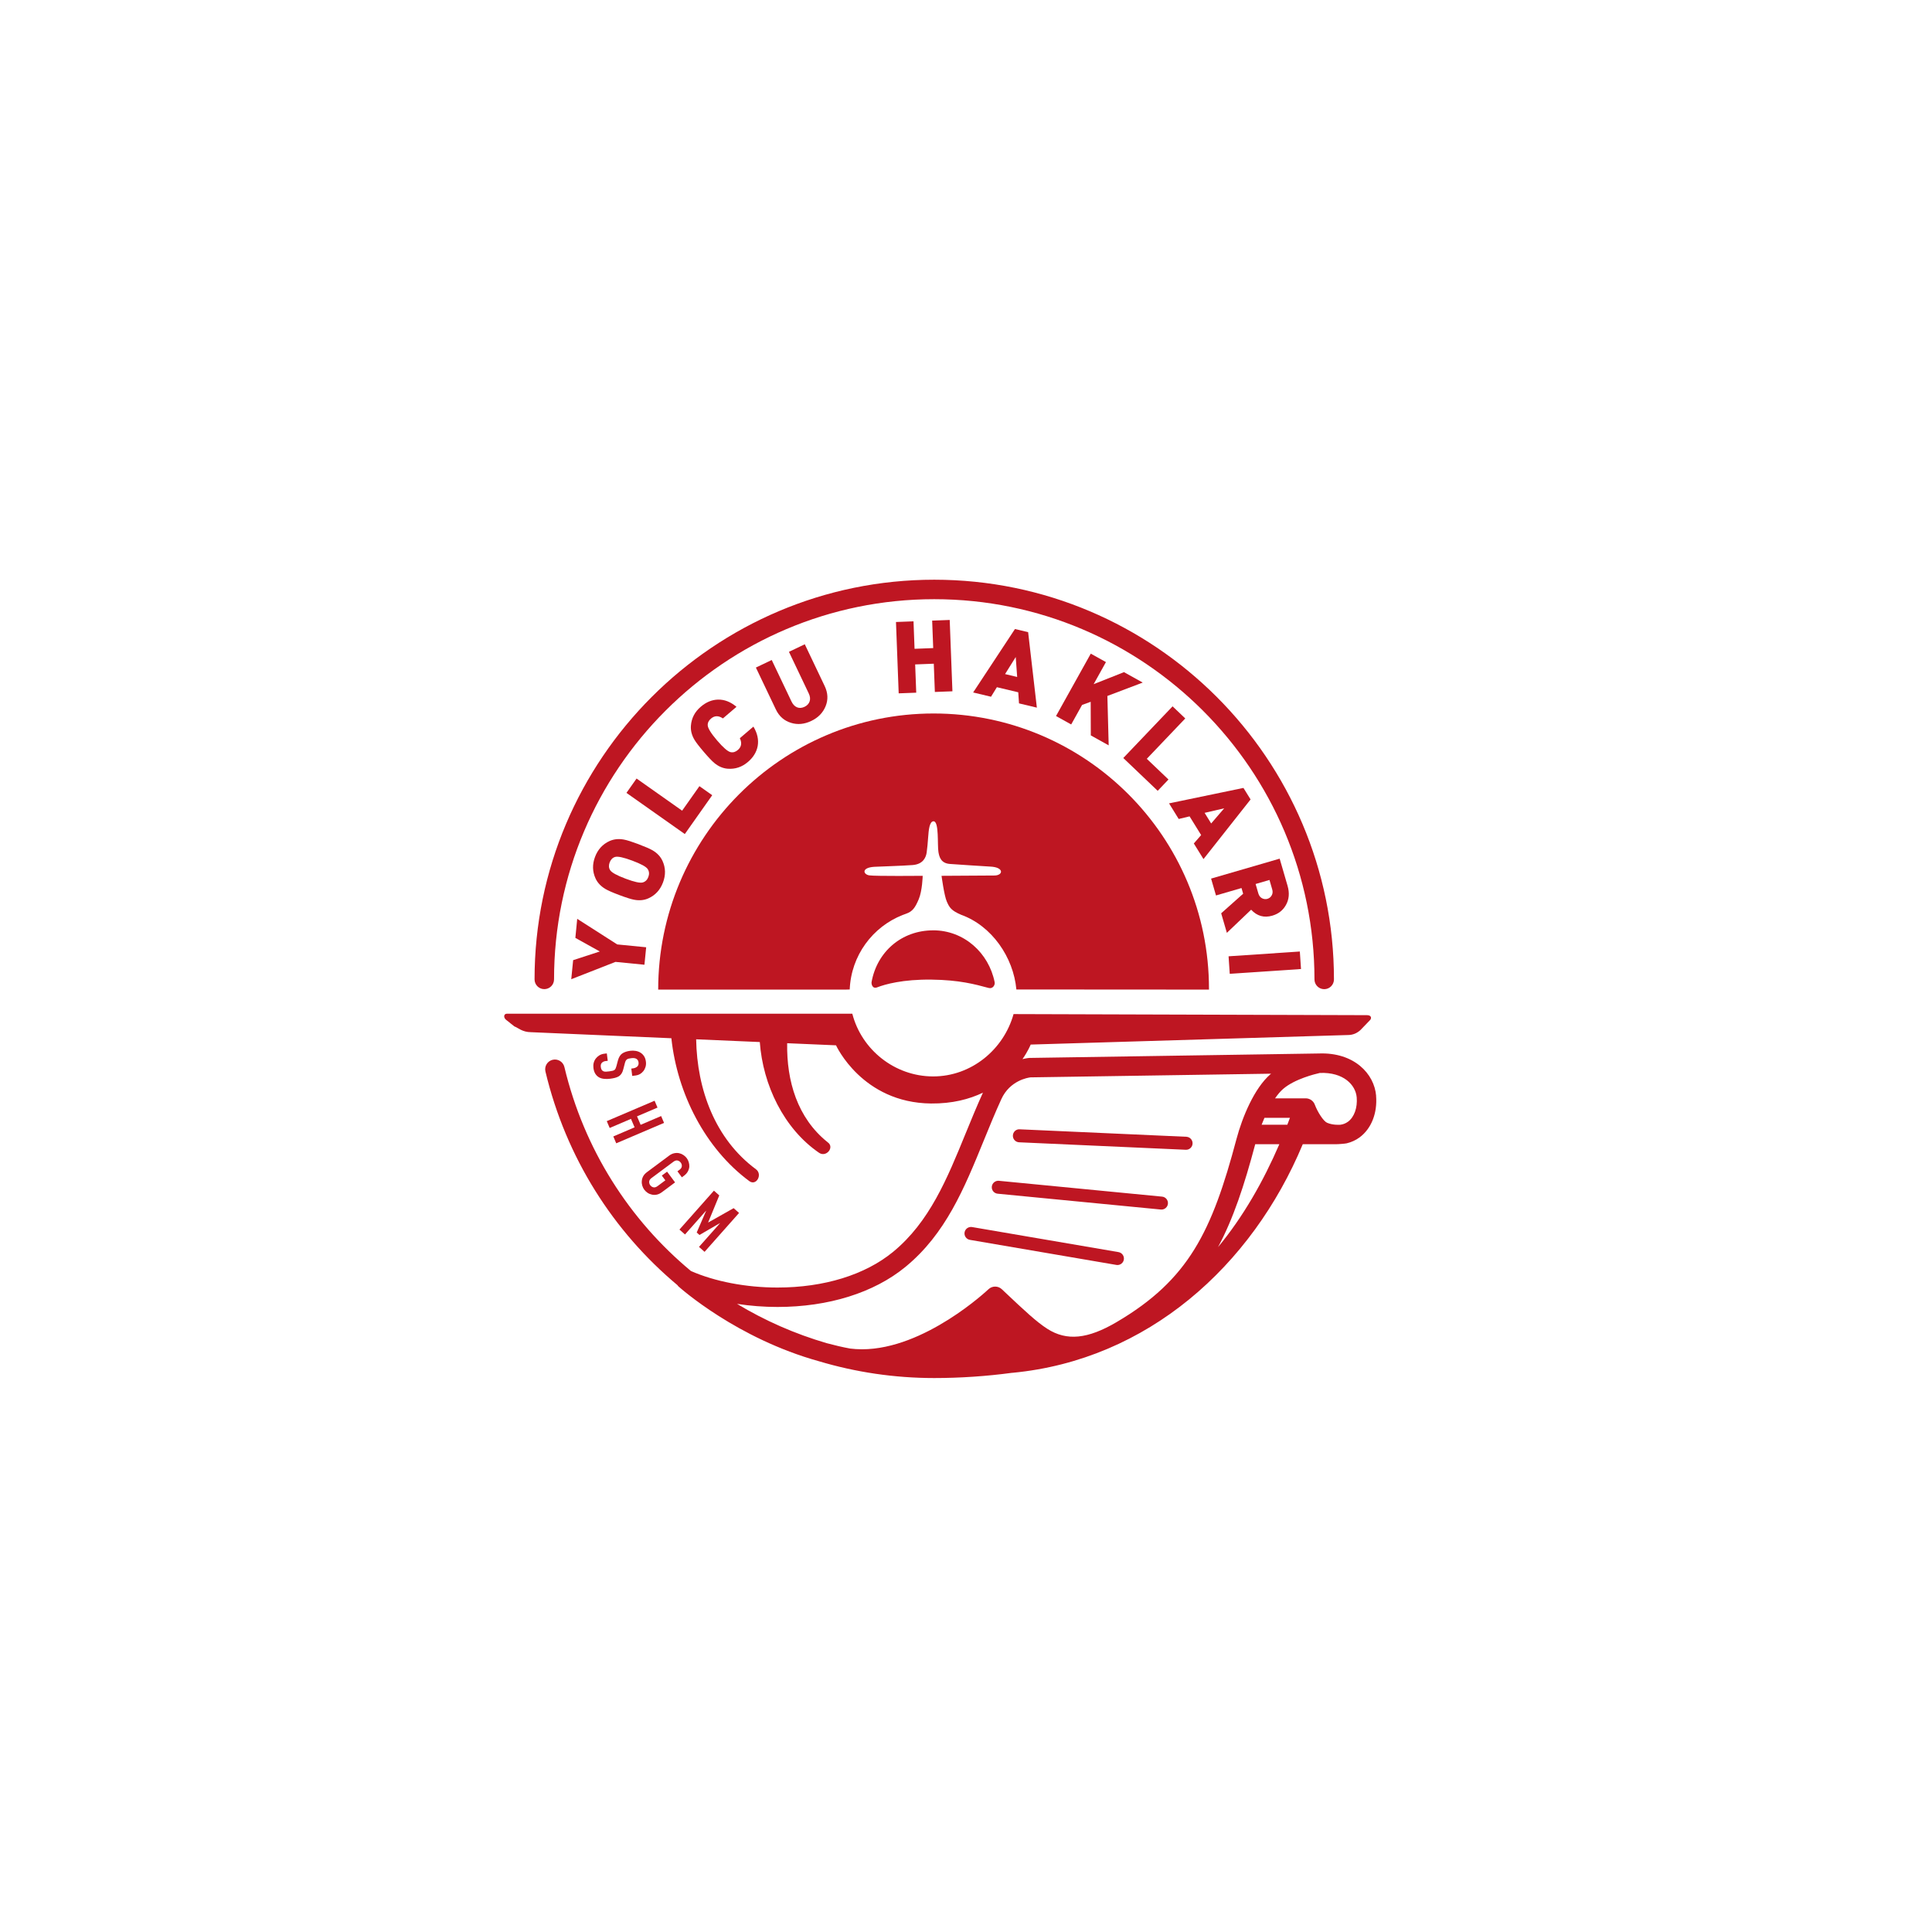 <svg width="150" height="150" viewBox="0 0 150 150" fill="none" xmlns="http://www.w3.org/2000/svg">
    <path d="M49.086 83.538L49.014 82.964L49.144 82.947C49.274 82.931 49.386 82.885 49.472 82.811C49.559 82.737 49.594 82.627 49.576 82.481C49.565 82.402 49.543 82.34 49.505 82.294C49.468 82.249 49.427 82.214 49.377 82.191C49.326 82.166 49.266 82.154 49.204 82.15C49.14 82.146 49.076 82.15 49.007 82.158C48.929 82.168 48.863 82.179 48.811 82.191C48.76 82.204 48.714 82.224 48.675 82.251C48.636 82.278 48.605 82.317 48.58 82.363C48.555 82.41 48.532 82.472 48.512 82.551L48.394 83.011C48.361 83.146 48.317 83.255 48.262 83.342C48.206 83.429 48.138 83.501 48.057 83.557C47.972 83.609 47.873 83.65 47.762 83.681C47.65 83.71 47.52 83.735 47.373 83.753C47.204 83.774 47.047 83.778 46.898 83.761C46.749 83.745 46.619 83.708 46.51 83.646C46.394 83.58 46.299 83.489 46.222 83.369C46.146 83.249 46.096 83.096 46.074 82.912C46.057 82.774 46.063 82.642 46.096 82.516C46.129 82.389 46.185 82.278 46.26 82.181C46.334 82.084 46.427 82.003 46.534 81.937C46.642 81.871 46.764 81.832 46.898 81.813L47.113 81.786L47.185 82.361L47.005 82.383C46.9 82.396 46.809 82.439 46.733 82.511C46.656 82.584 46.627 82.693 46.646 82.84C46.658 82.937 46.681 83.011 46.716 83.063C46.751 83.115 46.797 83.15 46.852 83.175C46.908 83.197 46.974 83.208 47.049 83.204C47.123 83.2 47.204 83.193 47.295 83.181C47.4 83.168 47.485 83.152 47.551 83.138C47.617 83.121 47.671 83.1 47.708 83.071C47.745 83.04 47.776 83.001 47.797 82.954C47.817 82.906 47.838 82.846 47.859 82.772L47.974 82.34C48.045 82.08 48.156 81.896 48.313 81.79C48.47 81.685 48.673 81.617 48.925 81.584C49.076 81.565 49.22 81.567 49.361 81.592C49.501 81.617 49.625 81.662 49.733 81.733C49.84 81.799 49.931 81.889 50.005 82.003C50.08 82.117 50.127 82.259 50.148 82.429C50.166 82.571 50.156 82.706 50.119 82.83C50.082 82.954 50.026 83.065 49.95 83.162C49.793 83.359 49.596 83.47 49.363 83.499L49.082 83.534L49.086 83.538Z" fill="#BE1622"/>
    <path d="M47.109 87.045L50.822 85.46L51.049 85.993L49.458 86.673L49.739 87.33L51.33 86.65L51.557 87.181L47.844 88.766L47.617 88.233L49.27 87.526L48.989 86.869L47.336 87.576L47.109 87.043V87.045Z" fill="#BE1622"/>
    <path d="M51.946 89.726C52.076 89.629 52.208 89.567 52.342 89.538C52.477 89.51 52.605 89.507 52.728 89.534C52.846 89.559 52.956 89.607 53.059 89.675C53.16 89.743 53.247 89.823 53.317 89.916C53.388 90.011 53.439 90.117 53.474 90.233C53.51 90.35 53.524 90.47 53.518 90.594C53.505 90.716 53.466 90.838 53.4 90.958C53.334 91.078 53.235 91.187 53.105 91.284L52.941 91.406L52.596 90.941L52.76 90.819C52.871 90.737 52.931 90.644 52.937 90.543C52.943 90.441 52.917 90.348 52.852 90.264C52.788 90.179 52.708 90.125 52.609 90.102C52.51 90.08 52.404 90.111 52.291 90.193L50.58 91.466C50.468 91.549 50.408 91.642 50.402 91.743C50.396 91.844 50.423 91.937 50.487 92.022C50.551 92.107 50.631 92.16 50.731 92.183C50.83 92.206 50.935 92.175 51.049 92.092L51.658 91.64L51.383 91.272L51.793 90.968L52.412 91.801L51.394 92.559C51.258 92.66 51.123 92.724 50.993 92.751C50.863 92.778 50.737 92.778 50.619 92.751C50.495 92.724 50.383 92.679 50.28 92.611C50.179 92.543 50.092 92.462 50.022 92.369C49.952 92.274 49.9 92.169 49.865 92.051C49.83 91.933 49.817 91.813 49.83 91.691C49.838 91.567 49.873 91.448 49.935 91.33C49.999 91.212 50.098 91.103 50.235 91.001L51.946 89.728V89.726Z" fill="#BE1622"/>
    <path d="M52.751 95.464L55.429 92.443L55.844 92.811L54.983 94.904L54.991 94.912L56.96 93.801L57.38 94.173L54.702 97.193L54.27 96.809L55.898 94.972L55.89 94.964L54.309 95.883L54.092 95.691L54.819 94.016L54.811 94.007L53.183 95.844L52.749 95.46L52.751 95.464Z" fill="#BE1622"/>
    <path d="M44.815 71.338L47.921 73.325L50.169 73.546L50.034 74.902L47.786 74.681L44.352 76.026L44.499 74.546L46.569 73.873L44.671 72.817L44.815 71.338Z" fill="#BE1622"/>
    <path d="M49.578 65.546C50.106 65.745 50.472 65.904 50.671 66.022C51.03 66.234 51.284 66.507 51.437 66.842C51.681 67.377 51.693 67.933 51.476 68.511C51.259 69.09 50.883 69.501 50.35 69.743C50.016 69.896 49.644 69.933 49.235 69.856C49.005 69.815 48.627 69.695 48.096 69.497C47.567 69.299 47.202 69.139 47.003 69.02C46.646 68.807 46.389 68.534 46.237 68.201C45.993 67.666 45.98 67.11 46.197 66.532C46.414 65.953 46.79 65.542 47.325 65.298C47.66 65.148 48.032 65.108 48.441 65.185C48.671 65.226 49.049 65.346 49.58 65.544L49.578 65.546ZM49.098 66.823C48.412 66.567 47.964 66.47 47.751 66.534C47.557 66.594 47.419 66.737 47.334 66.96C47.249 67.183 47.261 67.381 47.369 67.555C47.487 67.743 47.888 67.966 48.574 68.222C49.253 68.478 49.697 68.573 49.904 68.513C50.111 68.453 50.255 68.309 50.338 68.086C50.421 67.862 50.406 67.66 50.29 67.478C50.175 67.296 49.778 67.077 49.096 66.823H49.098Z" fill="#BE1622"/>
    <path d="M55.297 61.739L53.169 64.755L48.638 61.559L49.423 60.445L52.96 62.941L54.303 61.038L55.295 61.739H55.297Z" fill="#BE1622"/>
    <path d="M58.495 56.414C58.805 56.928 58.914 57.431 58.826 57.926C58.737 58.391 58.487 58.8 58.074 59.154C57.609 59.553 57.082 59.728 56.497 59.683C56.131 59.654 55.786 59.509 55.466 59.243C55.286 59.096 55.012 58.809 54.644 58.379C54.276 57.949 54.034 57.633 53.916 57.433C53.704 57.073 53.613 56.712 53.642 56.346C53.687 55.759 53.941 55.267 54.408 54.871C54.822 54.517 55.266 54.331 55.739 54.317C56.241 54.304 56.722 54.49 57.181 54.877L56.127 55.778C55.788 55.548 55.481 55.553 55.204 55.788C55.022 55.943 54.937 56.119 54.947 56.315C54.96 56.544 55.204 56.937 55.679 57.493C56.154 58.048 56.505 58.35 56.728 58.398C56.921 58.439 57.109 58.381 57.288 58.226C57.565 57.99 57.617 57.687 57.441 57.315L58.495 56.414Z" fill="#BE1622"/>
    <path d="M64.03 53.269C64.284 53.804 64.307 54.325 64.099 54.834C63.89 55.342 63.518 55.724 62.983 55.976C62.448 56.23 61.925 56.28 61.413 56.121C60.882 55.959 60.489 55.612 60.235 55.077L58.687 51.829L59.917 51.242L61.45 54.462C61.559 54.691 61.704 54.842 61.882 54.916C62.061 54.988 62.251 54.976 62.46 54.879C62.667 54.78 62.799 54.637 62.861 54.451C62.921 54.265 62.898 54.057 62.786 53.827L61.253 50.608L62.483 50.021L64.03 53.269Z" fill="#BE1622"/>
    <path d="M73.944 53.672L72.582 53.724L72.499 51.53L71.053 51.586L71.136 53.78L69.774 53.831L69.564 48.292L70.925 48.24L71.006 50.373L72.454 50.317L72.373 48.185L73.735 48.133L73.946 53.672H73.944Z" fill="#BE1622"/>
    <path d="M80.502 54.941L79.115 54.61L79.057 53.749L77.398 53.354L76.942 54.094L75.555 53.763L78.801 48.837L79.824 49.081L80.502 54.943V54.941ZM78.973 52.559L78.861 51.011L78.033 52.336L78.973 52.559Z" fill="#BE1622"/>
    <path d="M86.078 57.869L84.69 57.096L84.681 54.488L84.012 54.73L83.167 56.247L81.989 55.592L84.688 50.749L85.865 51.404L84.911 53.119L87.266 52.185L88.721 52.995L85.977 54.034L86.078 57.869Z" fill="#BE1622"/>
    <path d="M89.884 61.4L87.212 58.852L91.039 54.84L92.024 55.78L89.037 58.914L90.721 60.52L89.882 61.4H89.884Z" fill="#BE1622"/>
    <path d="M93.438 66.699L92.688 65.487L93.256 64.834L92.359 63.383L91.514 63.586L90.764 62.373L96.541 61.174L97.095 62.069L93.44 66.699H93.438ZM94.035 63.933L95.047 62.757L93.526 63.11L94.033 63.931L94.035 63.933Z" fill="#BE1622"/>
    <path d="M95.254 72.427L94.812 70.908L96.518 69.389L96.39 68.947L94.409 69.524L94.029 68.214L99.353 66.666L99.967 68.776C100.13 69.34 100.084 69.842 99.828 70.284C99.599 70.685 99.25 70.956 98.781 71.092C98.142 71.278 97.595 71.123 97.138 70.629L95.252 72.427H95.254ZM98.403 69.784C98.547 69.743 98.659 69.654 98.735 69.517C98.812 69.381 98.826 69.228 98.776 69.059L98.562 68.319L97.485 68.633L97.7 69.373C97.75 69.542 97.843 69.664 97.981 69.739C98.12 69.811 98.26 69.827 98.405 69.786L98.403 69.784Z" fill="#BE1622"/>
    <path d="M95.477 75.606L95.386 74.247L100.919 73.875L101.01 75.234L95.479 75.606H95.477Z" fill="#BE1622"/>
    <path d="M92.111 88.259L79.167 87.679C78.888 87.658 78.652 87.881 78.64 88.16C78.628 88.439 78.843 88.675 79.121 88.687L92.066 89.268C92.066 89.268 92.082 89.268 92.088 89.268C92.357 89.268 92.58 89.057 92.591 88.786C92.603 88.507 92.388 88.272 92.109 88.259H92.111Z" fill="#BE1622"/>
    <path d="M90.225 92.906L77.553 91.677C77.278 91.652 77.031 91.853 77.004 92.129C76.977 92.406 77.179 92.652 77.456 92.679L90.128 93.908C90.144 93.908 90.161 93.91 90.177 93.91C90.433 93.91 90.653 93.716 90.677 93.456C90.704 93.179 90.502 92.933 90.225 92.906Z" fill="#BE1622"/>
    <path d="M86.845 97.214L75.473 95.268C75.198 95.222 74.938 95.404 74.89 95.679C74.843 95.954 75.028 96.214 75.301 96.262L86.673 98.208C86.702 98.212 86.731 98.216 86.758 98.216C87 98.216 87.212 98.043 87.254 97.797C87.301 97.522 87.115 97.262 86.843 97.214H86.845Z" fill="#BE1622"/>
    <path d="M106.843 85.082C106.704 83.363 105.13 81.687 102.392 81.792C102.392 81.792 102.392 81.792 102.39 81.792L79.906 82.138C79.88 82.139 79.679 82.158 79.386 82.23C79.834 81.582 80.022 81.1 80.022 81.1L104.655 80.359C105.064 80.359 105.376 80.197 105.62 79.978L106.324 79.247C106.533 79.069 106.475 78.817 106.142 78.817L78.692 78.733C77.931 81.472 75.431 83.573 72.45 83.573C69.468 83.573 66.892 81.501 66.173 78.704H39.356C39.117 78.704 39.074 78.976 39.268 79.158L39.929 79.687C40.228 79.796 40.553 80.139 41.235 80.139L52.125 80.609C52.584 84.9 54.747 89.164 58.173 91.7C58.72 92.105 59.231 91.179 58.691 90.78C55.514 88.429 54.117 84.584 54.049 80.691L58.991 80.904C59.231 84.239 60.857 87.631 63.592 89.503C64.152 89.885 64.82 89.067 64.258 88.683C61.9 86.797 61.068 83.921 61.115 80.995L64.909 81.158C64.909 81.158 66.931 85.623 72.285 85.675C73.935 85.691 75.254 85.342 76.314 84.836C75.834 85.892 75.398 86.958 74.975 87.991C73.53 91.53 72.165 94.875 69.336 97.198C67.163 98.981 63.975 99.964 60.361 99.964C57.921 99.964 55.489 99.495 53.644 98.681C48.875 94.72 45.348 89.247 43.819 82.842C43.722 82.435 43.313 82.185 42.908 82.282C42.501 82.379 42.251 82.786 42.348 83.193C43.947 89.892 47.625 95.621 52.598 99.78C52.621 99.807 52.636 99.838 52.66 99.863C52.863 100.045 57.224 103.923 63.59 105.689C66.431 106.536 69.435 106.991 72.53 106.991C74.539 106.991 76.594 106.851 78.551 106.588C78.582 106.588 78.613 106.584 78.636 106.582C89.084 105.576 97.196 98.305 101.146 88.838H103.667C103.938 88.838 104.411 88.797 104.554 88.768C104.915 88.681 105.258 88.53 105.564 88.303C106.471 87.627 106.948 86.425 106.839 85.084L106.843 85.082ZM86.7 102.644C84.452 103.964 82.826 104.134 81.314 103.169C80.473 102.634 79.481 101.698 78.109 100.404L77.783 100.096C77.489 99.82 77.033 99.822 76.741 100.1C76.692 100.146 71.811 104.758 66.927 104.758C66.603 104.758 66.282 104.737 66.008 104.702C65.382 104.588 64.776 104.441 64.181 104.282C61.72 103.563 59.384 102.536 57.224 101.233C58.245 101.388 59.303 101.472 60.361 101.472C64.326 101.472 67.853 100.369 70.297 98.363C73.421 95.799 74.857 92.282 76.376 88.561C76.809 87.499 77.256 86.402 77.745 85.334C78.409 83.883 79.814 83.668 80.008 83.646L98.686 83.361C98.665 83.377 98.644 83.394 98.626 83.412C97.388 84.489 96.458 86.712 96 88.433C94.097 95.598 92.301 99.35 86.698 102.644H86.7ZM94.566 96.828C95.748 94.629 96.605 92.036 97.456 88.836H99.328C98.074 91.737 96.525 94.46 94.566 96.828ZM99.948 87.323H97.952C98.025 87.14 98.097 86.96 98.173 86.786H100.151C100.082 86.966 100.016 87.146 99.948 87.323ZM104.663 87.086C104.479 87.222 104.279 87.295 104.078 87.323C104.078 87.323 103.512 87.379 103.033 87.171C102.746 87.045 102.299 86.338 102.082 85.766C101.973 85.47 101.69 85.274 101.374 85.274H98.996C99.202 84.976 99.411 84.728 99.615 84.551C100.518 83.766 102.132 83.379 102.475 83.303C104.32 83.231 105.254 84.239 105.335 85.204C105.401 86.007 105.142 86.731 104.663 87.086Z" fill="#BE1622"/>
    <path d="M42.259 76.796C42.677 76.796 43.016 76.458 43.016 76.04C43.016 59.763 56.258 46.521 72.534 46.521C88.811 46.521 102.055 59.763 102.055 76.042C102.055 76.46 102.394 76.799 102.812 76.799C103.229 76.799 103.568 76.46 103.568 76.042C103.568 58.931 89.646 45.009 72.534 45.009C55.423 45.009 41.503 58.931 41.503 76.04C41.503 76.458 41.842 76.796 42.259 76.796Z" fill="#BE1622"/>
    <path d="M79.38 76.823L93.865 76.832V76.776C93.863 64.968 84.291 55.395 72.483 55.395C60.675 55.395 51.102 65.024 51.102 76.832H65.642L65.972 76.823C66.078 74.191 67.745 71.96 70.076 71.042L70.365 70.935C70.842 70.763 71.045 70.491 71.33 69.817C71.611 69.152 71.638 67.999 71.638 67.999C71.638 67.999 67.975 68.034 67.497 67.964C67.02 67.896 66.849 67.367 67.873 67.299C68.132 67.282 70.113 67.222 70.861 67.162C71.698 67.094 71.894 66.538 71.946 66.193C71.991 65.887 72.035 65.4 72.061 65.015C72.101 64.437 72.165 63.759 72.485 63.765C72.921 63.774 72.766 65.606 72.861 66.156C72.925 66.526 73.049 67.028 73.754 67.077C74.028 67.098 76.448 67.261 76.892 67.282C77.985 67.334 77.89 67.974 77.2 67.974C77.064 67.974 73.101 67.999 73.101 67.999C73.101 67.999 73.305 69.536 73.51 69.997C73.714 70.458 73.843 70.689 74.619 71.022C77.006 71.879 78.683 74.321 78.911 76.823H79.382H79.38Z" fill="#BE1622"/>
    <path d="M72.45 72.232C70.004 72.232 68.094 73.889 67.669 76.245C67.644 76.379 67.72 76.809 68.113 76.654C68.712 76.421 70.09 76.03 72.313 76.057C74.487 76.084 75.692 76.418 76.762 76.706C77.078 76.79 77.268 76.48 77.225 76.259C76.77 73.984 74.849 72.23 72.45 72.23V72.232Z" fill="#BE1622"/>
</svg>
